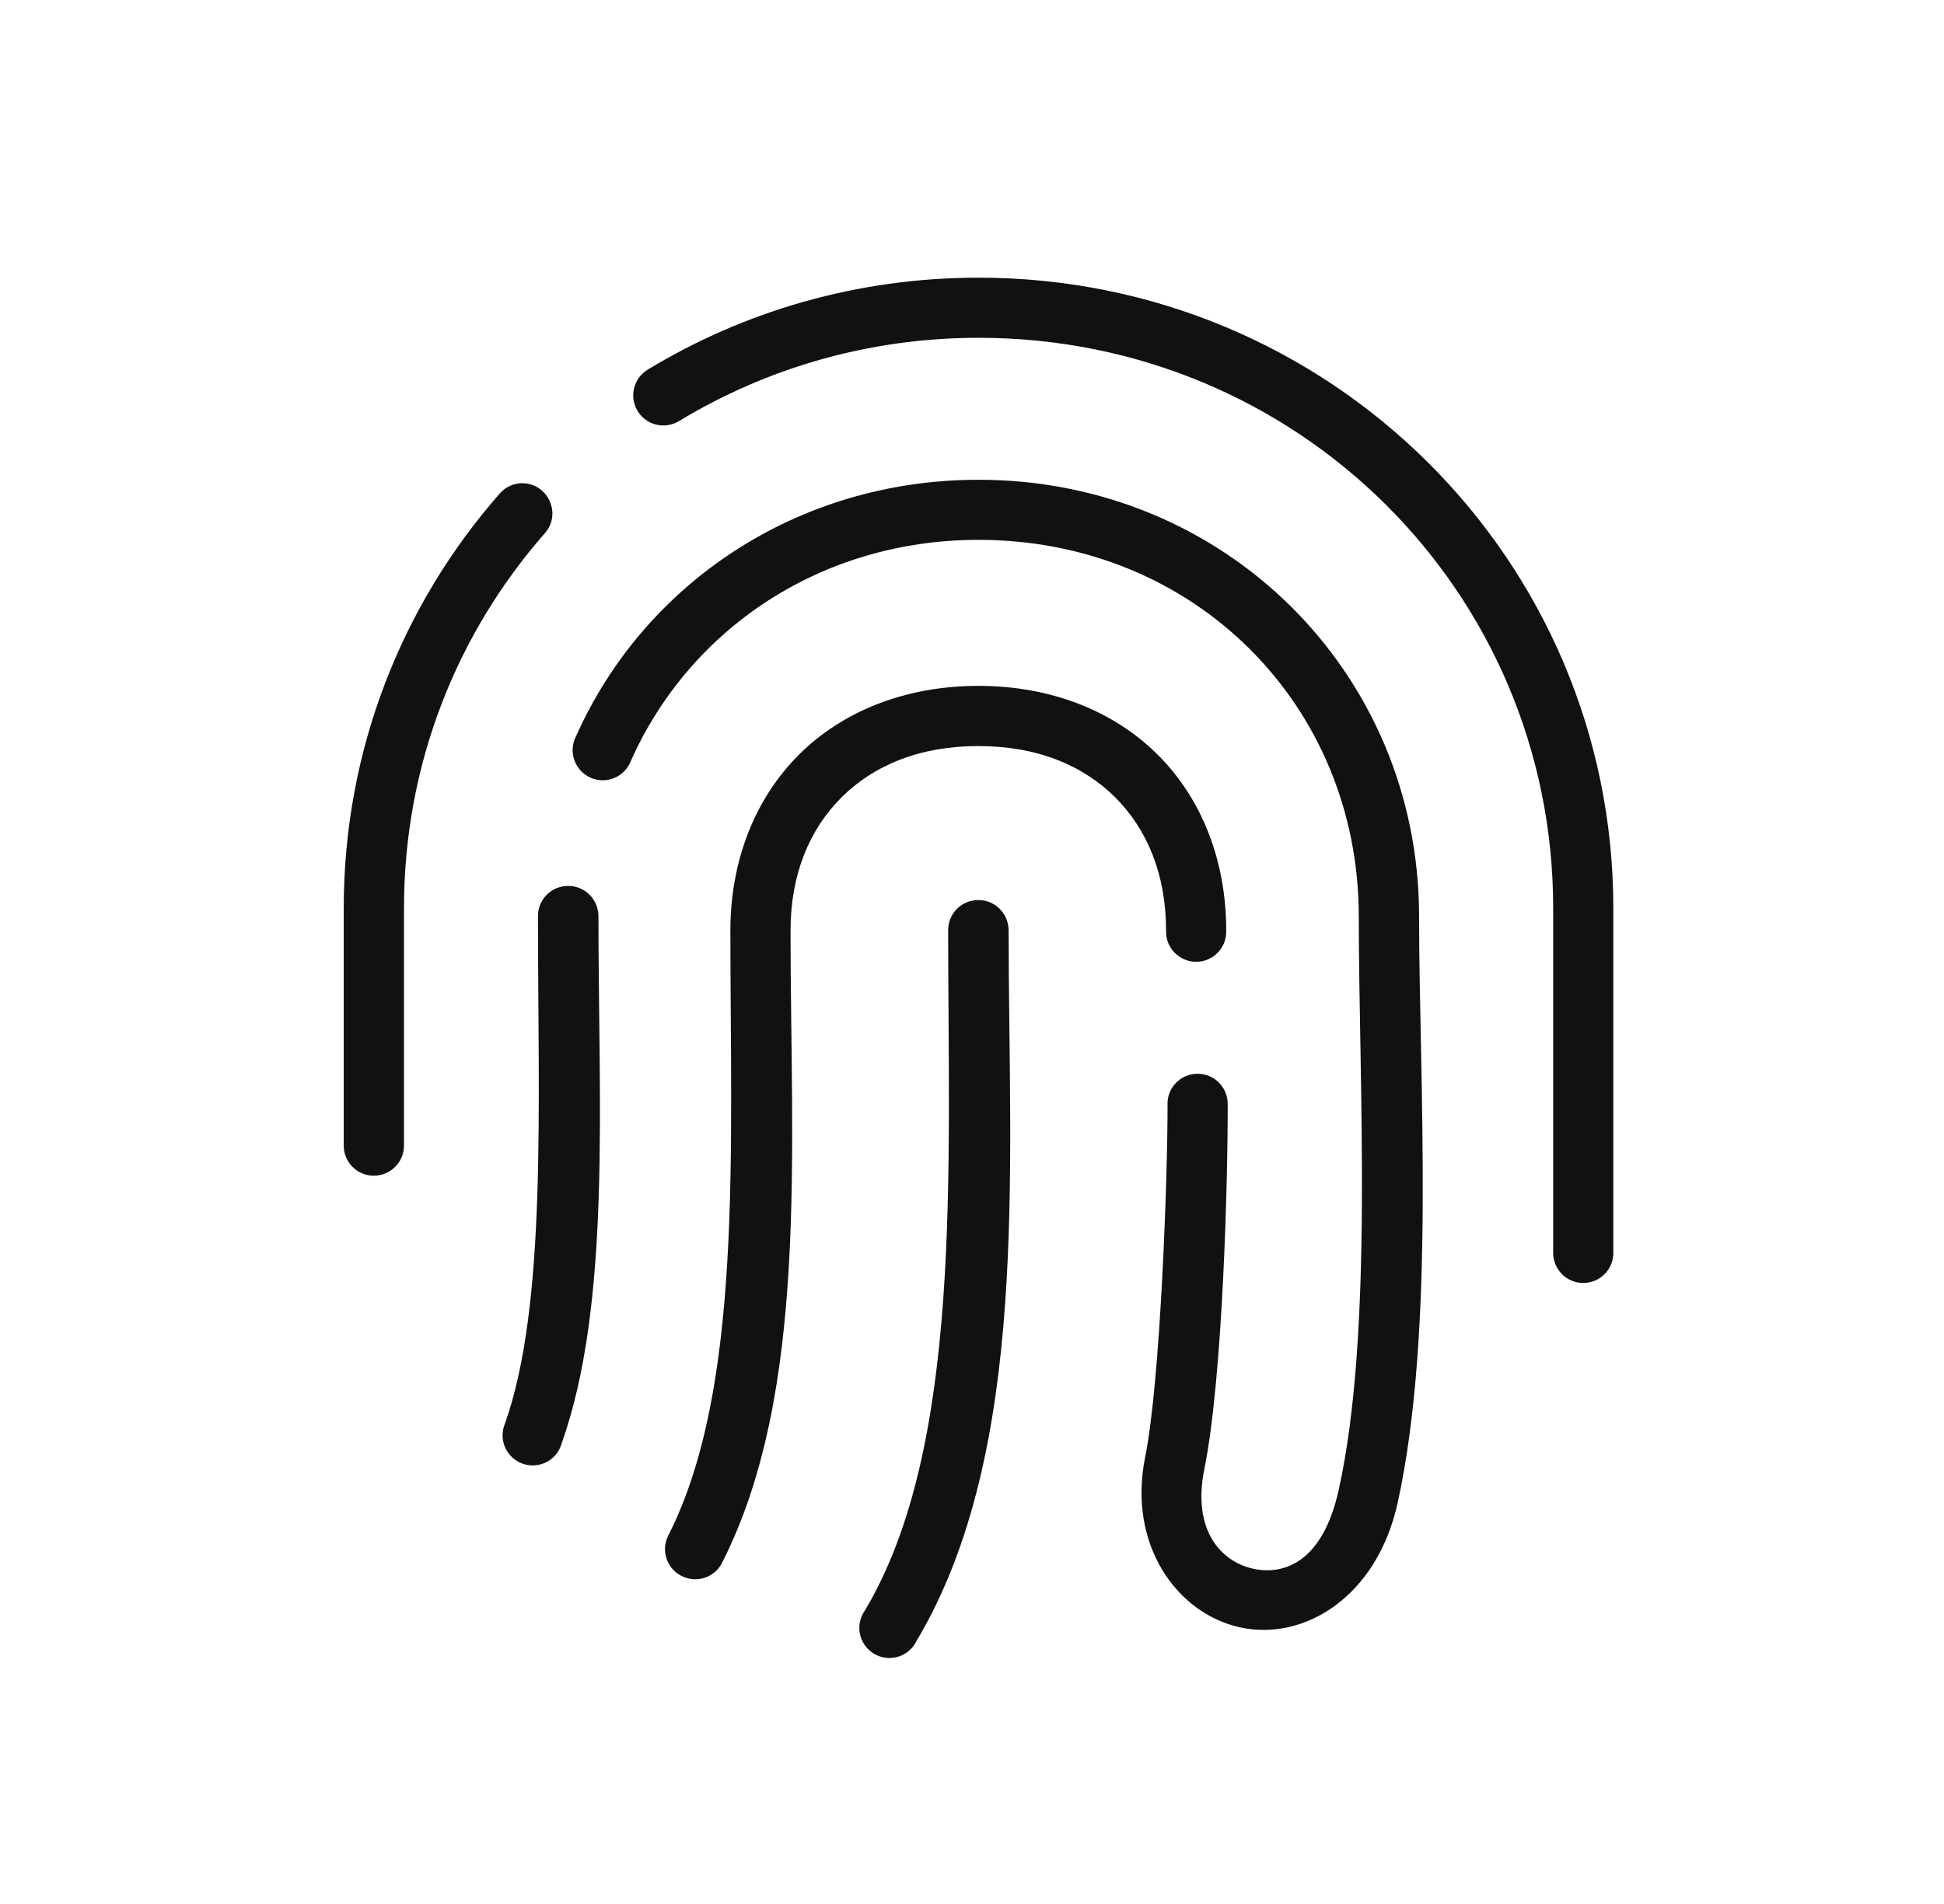 <svg width="49" height="48" viewBox="0 0 49 48" fill="none" xmlns="http://www.w3.org/2000/svg">
  <path fill-rule="evenodd" clip-rule="evenodd" d="M24.665 7C21.608 7 18.754 7.847 16.328 9.317C15.969 9.533 15.854 10.001 16.07 10.359C16.286 10.719 16.753 10.833 17.112 10.617C19.308 9.287 21.891 8.516 24.665 8.516C32.706 8.516 39.149 14.918 39.149 22.892V31.557C39.132 31.985 39.477 32.344 39.906 32.344C40.338 32.344 40.683 31.985 40.665 31.557V22.892C40.664 14.098 33.513 7 24.665 7Z" fill="#101111"/>
  <path fill-rule="evenodd" clip-rule="evenodd" d="M13.086 12.186C12.89 12.207 12.71 12.305 12.585 12.455C10.141 15.243 8.664 18.895 8.664 22.893V28.881C8.664 29.298 9.001 29.64 9.424 29.64C9.842 29.64 10.183 29.298 10.183 28.881V22.893C10.183 19.268 11.515 15.975 13.725 13.452C14.191 12.939 13.779 12.12 13.086 12.186Z" fill="#101111"/>
  <path fill-rule="evenodd" clip-rule="evenodd" d="M24.649 22.691C24.231 22.694 23.892 23.039 23.899 23.461C23.899 29.543 24.265 36.472 21.801 40.6C21.543 40.964 21.65 41.465 22.031 41.692C22.412 41.919 22.903 41.772 23.098 41.375C25.962 36.58 25.423 29.466 25.423 23.461C25.425 23.032 25.078 22.683 24.649 22.691Z" fill="#101111"/>
  <path fill-rule="evenodd" clip-rule="evenodd" d="M24.666 12.095C20.093 12.095 16.234 14.716 14.52 18.559C14.317 18.947 14.485 19.424 14.882 19.605C15.284 19.783 15.75 19.589 15.904 19.177C17.378 15.873 20.672 13.61 24.666 13.61C30.099 13.61 34.249 17.769 34.249 23.104C34.249 27.319 34.626 33.571 33.743 37.561C33.343 39.376 32.371 39.721 31.583 39.547C30.792 39.372 30.042 38.599 30.356 37.038C30.83 34.686 30.949 29.649 30.945 27.855C30.959 27.426 30.614 27.066 30.182 27.07C29.753 27.07 29.408 27.43 29.429 27.862C29.433 29.559 29.258 34.776 28.864 36.738C28.421 38.927 29.648 40.67 31.254 41.026C32.862 41.38 34.702 40.269 35.228 37.892C36.193 33.5 35.769 27.22 35.769 23.104C35.769 16.971 30.883 12.095 24.666 12.095Z" fill="#101111"/>
  <path fill-rule="evenodd" clip-rule="evenodd" d="M24.66 17.291C22.836 17.291 21.251 17.919 20.139 19.024C19.031 20.132 18.41 21.693 18.41 23.461C18.41 29.074 18.724 35.018 16.846 38.707C16.653 39.08 16.803 39.541 17.176 39.729C17.55 39.921 18.01 39.775 18.198 39.402C20.393 35.091 19.926 29.001 19.926 23.461C19.926 22.042 20.404 20.906 21.212 20.101C22.021 19.296 23.178 18.808 24.659 18.808C26.144 18.808 27.3 19.296 28.109 20.101C28.914 20.906 29.392 22.042 29.392 23.461C29.375 23.889 29.719 24.247 30.151 24.247C30.58 24.247 30.924 23.889 30.908 23.461C30.908 21.693 30.291 20.132 29.179 19.024C28.068 17.919 26.485 17.291 24.66 17.291Z" fill="#101111"/>
  <path fill-rule="evenodd" clip-rule="evenodd" d="M14.313 22.335C13.891 22.338 13.553 22.683 13.56 23.105C13.56 27.869 13.791 32.892 12.727 35.892C12.559 36.292 12.762 36.753 13.17 36.899C13.581 37.046 14.031 36.819 14.153 36.401C15.411 32.864 15.084 27.811 15.084 23.105C15.089 22.677 14.738 22.328 14.313 22.335Z" fill="#101111"/>
</svg>